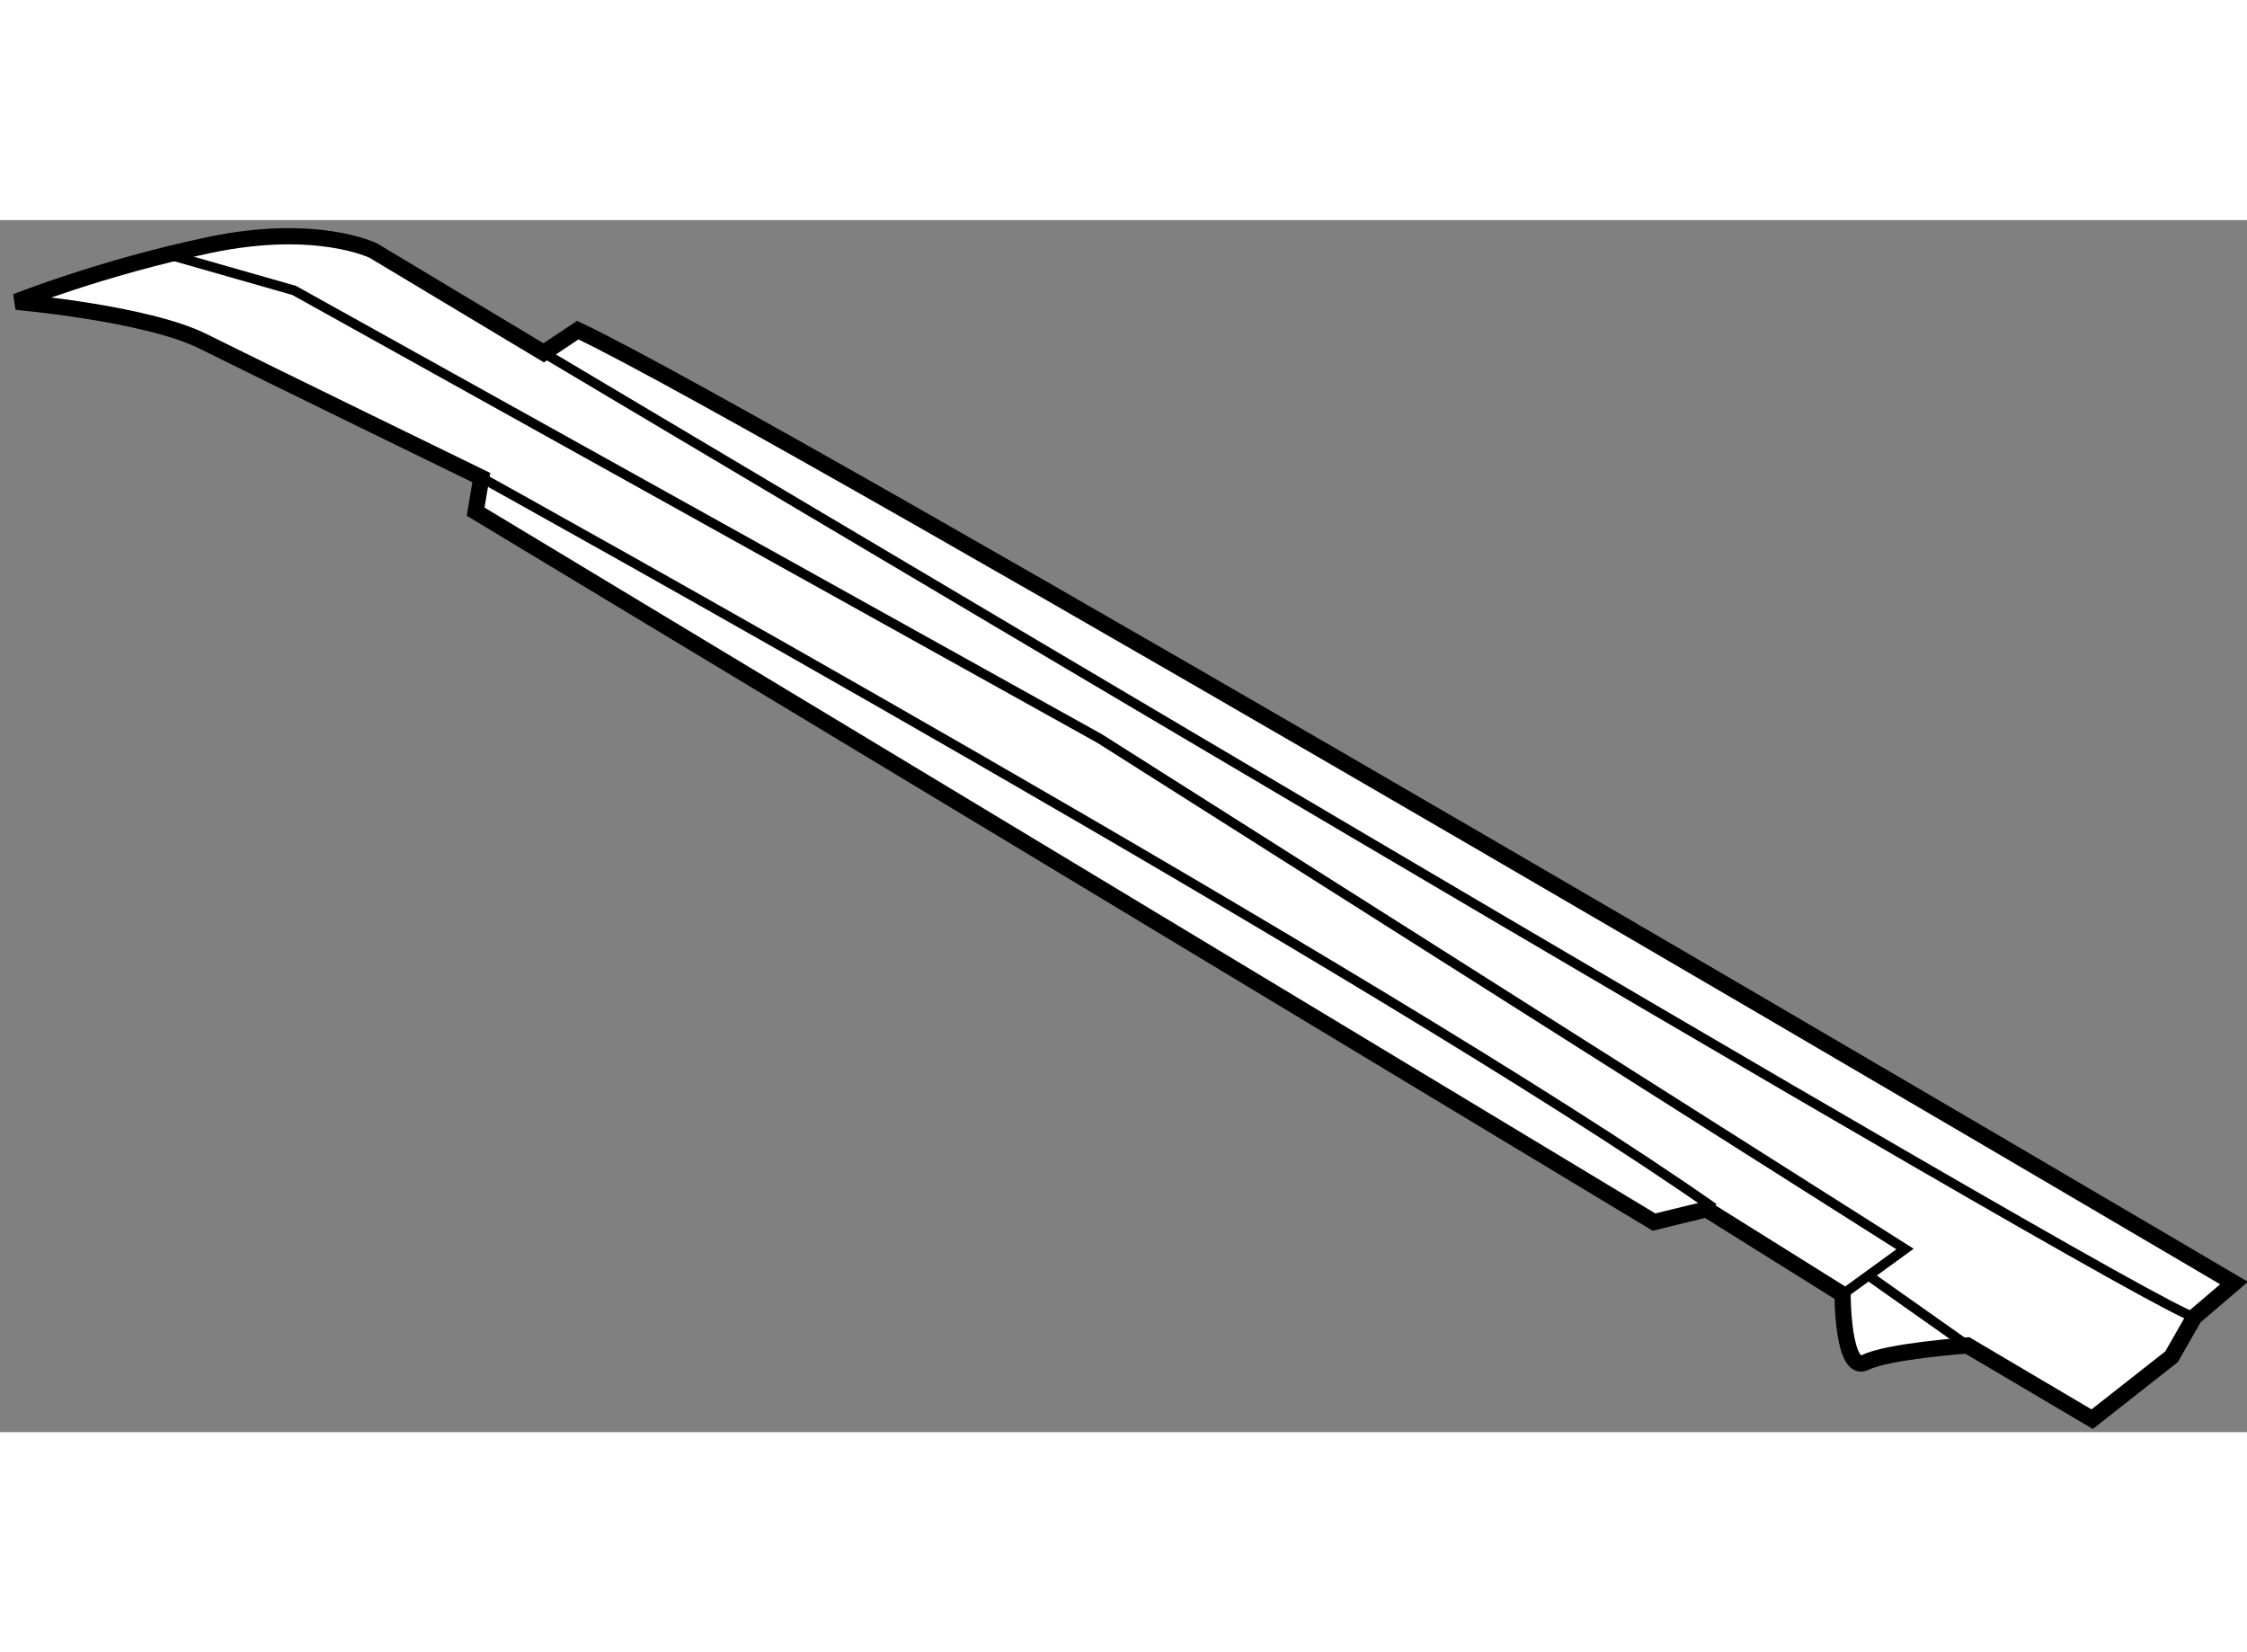 <?xml version="1.0" encoding="utf-8"?>
<!-- Generator: Adobe Illustrator 15.1.0, SVG Export Plug-In . SVG Version: 6.00 Build 0)  -->
<!DOCTYPE svg PUBLIC "-//W3C//DTD SVG 1.1//EN" "http://www.w3.org/Graphics/SVG/1.1/DTD/svg11.dtd">
<svg version="1.1" xmlns="http://www.w3.org/2000/svg" xmlns:xlink="http://www.w3.org/1999/xlink" x="0px" y="0px" width="244.8px"
	 height="180px" viewBox="117.248 44.938 69.326 37.396" enable-background="new 0 0 244.8 180" xml:space="preserve">
	
<rect x="117.248" y="44.938" width="69.326" height="37.396" fill="#808080" stroke="none"/>
	
<g><path fill="#FFFFFF" stroke="#000000" stroke-width="0.5" d="M186.174,77.734c0,0-45.15-26.6-51.1-29.4l-1.051,0.7l-5.25-3.15
				c0,0-1.75-0.875-5.074-0.175c-3.326,0.7-5.951,1.75-5.951,1.75s4.025,0.35,5.775,1.225s8.575,4.2,8.575,4.2l-0.175,1.05
				l36.355,21.919l1.619-0.395l4.199,2.625c0,0,0,2.45,0.701,2.101c0.699-0.351,3.15-0.525,3.15-0.525l3.85,2.275l2.449-1.925
				l0.701-1.226L186.174,77.734z"></path><path fill="none" stroke="#000000" stroke-width="0.3" d="M134.023,49.034c0,0,49.35,29.4,50.926,29.75"></path><polyline fill="none" stroke="#000000" stroke-width="0.3" points="122.648,46.059 126.324,47.109 151.174,60.934 176.023,76.684 
				174.098,78.083 		"></polyline><line fill="none" stroke="#000000" stroke-width="0.3" x1="174.973" y1="77.559" x2="177.949" y2="79.659"></line><path fill="none" stroke="#000000" stroke-width="0.3" d="M132.099,52.884c0,0,28.044,15.532,38.019,22.532"></path></g>


</svg>